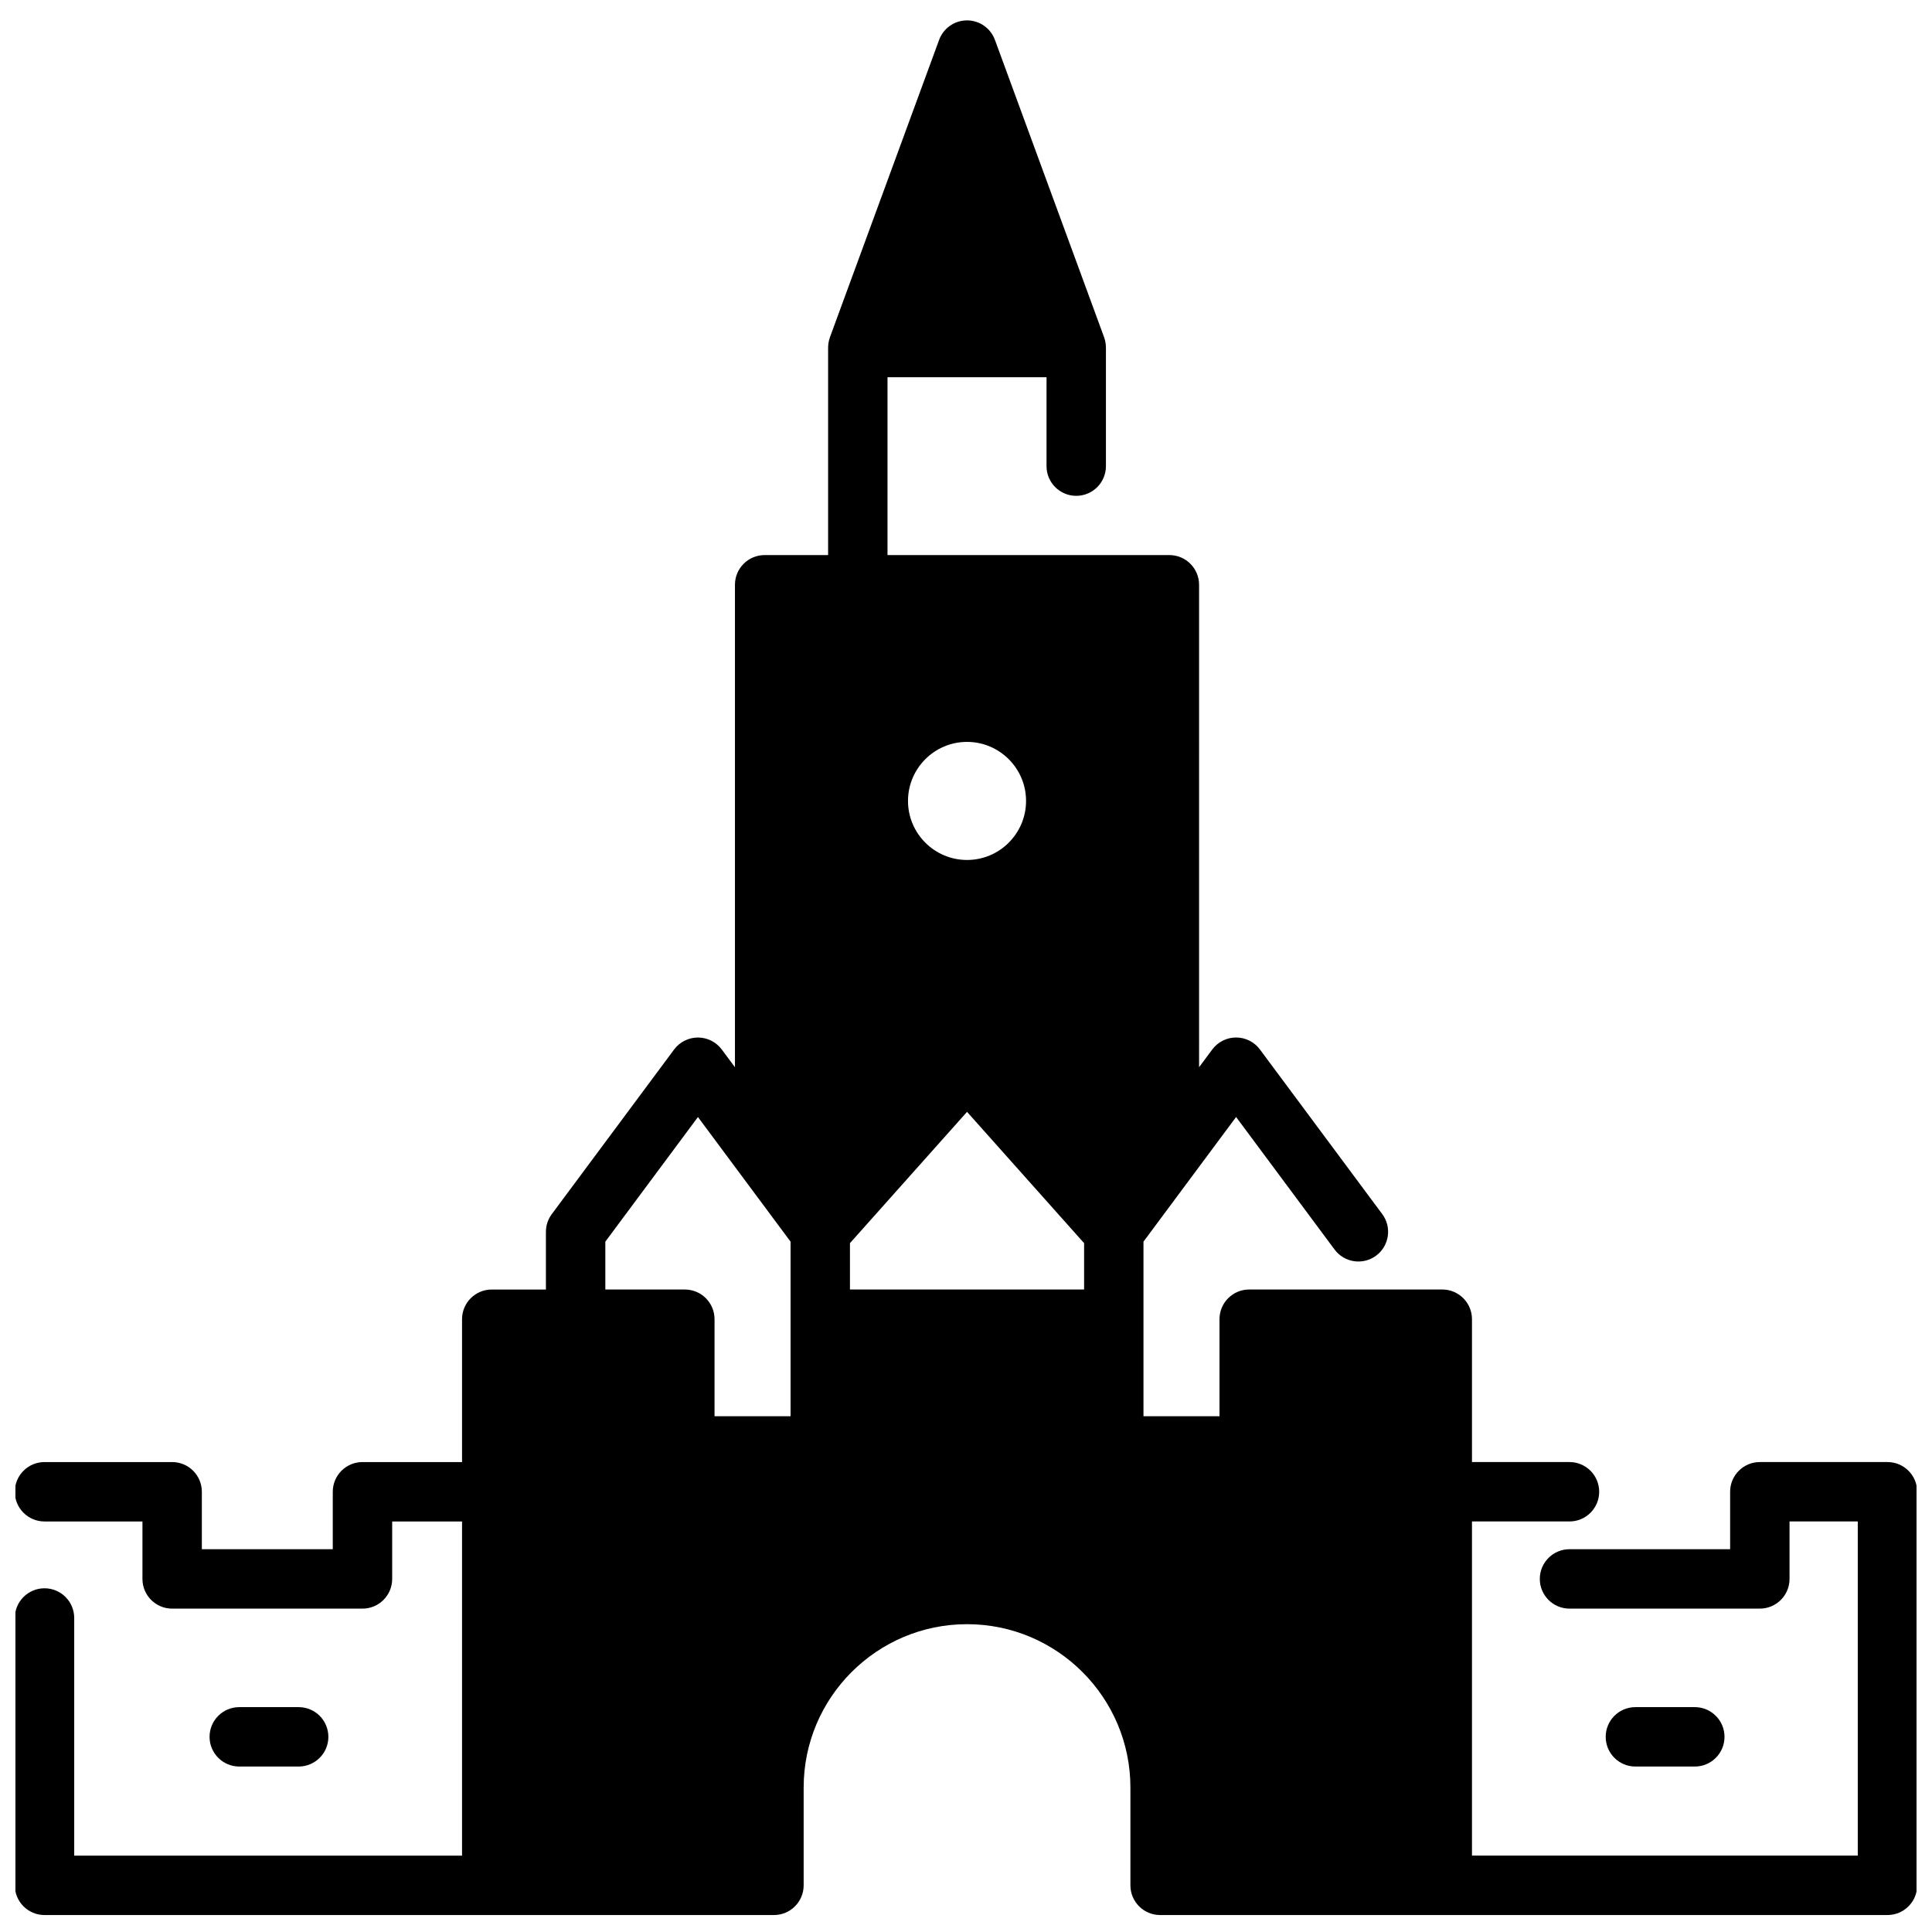 <?xml version="1.0" encoding="UTF-8"?>
<!-- Uploaded to: SVG Find, www.svgrepo.com, Generator: SVG Find Mixer Tools -->
<svg width="800px" height="800px" version="1.1" viewBox="144 144 512 512" xmlns="http://www.w3.org/2000/svg">
 <defs>
  <clipPath id="a">
   <path d="m148.09 149h503.81v502.9h-503.81z"/>
  </clipPath>
 </defs>
 <g clip-path="url(#a)">
  <path d="m644.2 531.46h-33.828c-4.348 0-7.871 3.523-7.871 7.871v15.227h-42.566c-4.348 0-7.871 3.523-7.871 7.871s3.523 7.871 7.871 7.871h50.438c4.348 0 7.871-3.523 7.871-7.871v-15.227h18.086v88.555h-102.24v-88.555h25.84c4.348 0 7.871-3.523 7.871-7.871 0-4.348-3.523-7.871-7.871-7.871h-25.84v-37.859c0-4.348-3.523-7.871-7.871-7.871h-51.168c-4.348 0-7.871 3.523-7.871 7.871v25.715h-20.145v-46.27l0.383-0.516c0.004-0.008 0.008-0.012 0.016-0.016l10.172-13.695 13.973-18.801 26.098 35.121c2.594 3.492 7.523 4.215 11.012 1.621 3.488-2.594 4.215-7.523 1.621-11.012l-32.414-43.625c-1.484-2-3.828-3.176-6.316-3.176s-4.832 1.18-6.316 3.176l-3.492 4.699-0.004-127.85c0-4.348-3.523-7.871-7.871-7.871h-74.699l0.004-47.137h42.141v23.566c0 4.348 3.523 7.871 7.871 7.871s7.871-3.523 7.871-7.871v-31.438c0-0.285-0.016-0.562-0.047-0.84-0.004-0.047-0.016-0.098-0.023-0.145-0.031-0.25-0.074-0.492-0.125-0.734-0.016-0.078-0.039-0.152-0.059-0.227-0.055-0.219-0.117-0.434-0.191-0.645-0.016-0.039-0.023-0.082-0.035-0.121l-28.941-78.82c-1.137-3.098-4.09-5.156-7.391-5.156-3.301 0-6.254 2.059-7.391 5.156l-28.941 78.82c-0.016 0.039-0.023 0.082-0.035 0.121-0.074 0.211-0.137 0.426-0.191 0.645-0.02 0.074-0.043 0.152-0.059 0.227-0.055 0.242-0.094 0.484-0.125 0.734-0.008 0.047-0.016 0.098-0.023 0.145-0.031 0.277-0.047 0.559-0.047 0.84v55.008h-16.816c-4.348 0-7.871 3.523-7.871 7.871v127.86l-3.492-4.699c-1.484-2-3.828-3.176-6.32-3.176-2.488 0-4.832 1.18-6.316 3.176l-32.414 43.625c-1.008 1.359-1.555 3.004-1.555 4.695v15.285h-14.355c-4.348 0-7.871 3.523-7.871 7.871v37.859l-26.387-0.004c-4.348 0-7.871 3.523-7.871 7.871v15.227h-34.695v-15.227c0-4.348-3.523-7.871-7.871-7.871h-33.828c-4.348 0-7.871 3.523-7.871 7.871 0 4.348 3.523 7.871 7.871 7.871h25.957v15.227c0 4.348 3.523 7.871 7.871 7.871h50.438c4.348 0 7.871-3.523 7.871-7.871v-15.227h18.516v88.555h-102.78v-62.977c0-4.348-3.523-7.871-7.871-7.871s-7.871 3.523-7.871 7.871v70.848c0 4.348 3.523 7.871 7.871 7.871h193.31c4.348 0 7.871-3.523 7.871-7.871v-25.91c0-23.875 19.422-43.297 43.297-43.297s43.297 19.422 43.297 43.297v25.91c0 4.348 3.523 7.871 7.871 7.871h192.76c4.348 0 7.871-3.523 7.871-7.871v-104.3c0-4.348-3.527-7.871-7.871-7.871zm-243.93-159.56c-8.625 0-15.641-7.019-15.641-15.645s7.016-15.645 15.641-15.645 15.645 7.019 15.645 15.645-7.016 15.645-15.645 15.645zm-31.023 113.83v-12.285l0.34-0.379 0.004-0.004 30.684-34.41 31.023 34.797v12.285zm-64.828-12.68 24.543-33.027 24.543 33.027v46.27h-20.145v-25.715c0-4.348-3.523-7.871-7.871-7.871h-21.07z"/>
 </g>
 <path d="m223.15 612.15c4.348 0 7.871-3.523 7.871-7.871s-3.523-7.871-7.871-7.871h-15.742c-4.348 0-7.871 3.523-7.871 7.871s3.523 7.871 7.871 7.871z"/>
 <path d="m593.14 612.15c4.348 0 7.871-3.523 7.871-7.871s-3.523-7.871-7.871-7.871h-15.742c-4.348 0-7.871 3.523-7.871 7.871s3.523 7.871 7.871 7.871z"/>
</svg>